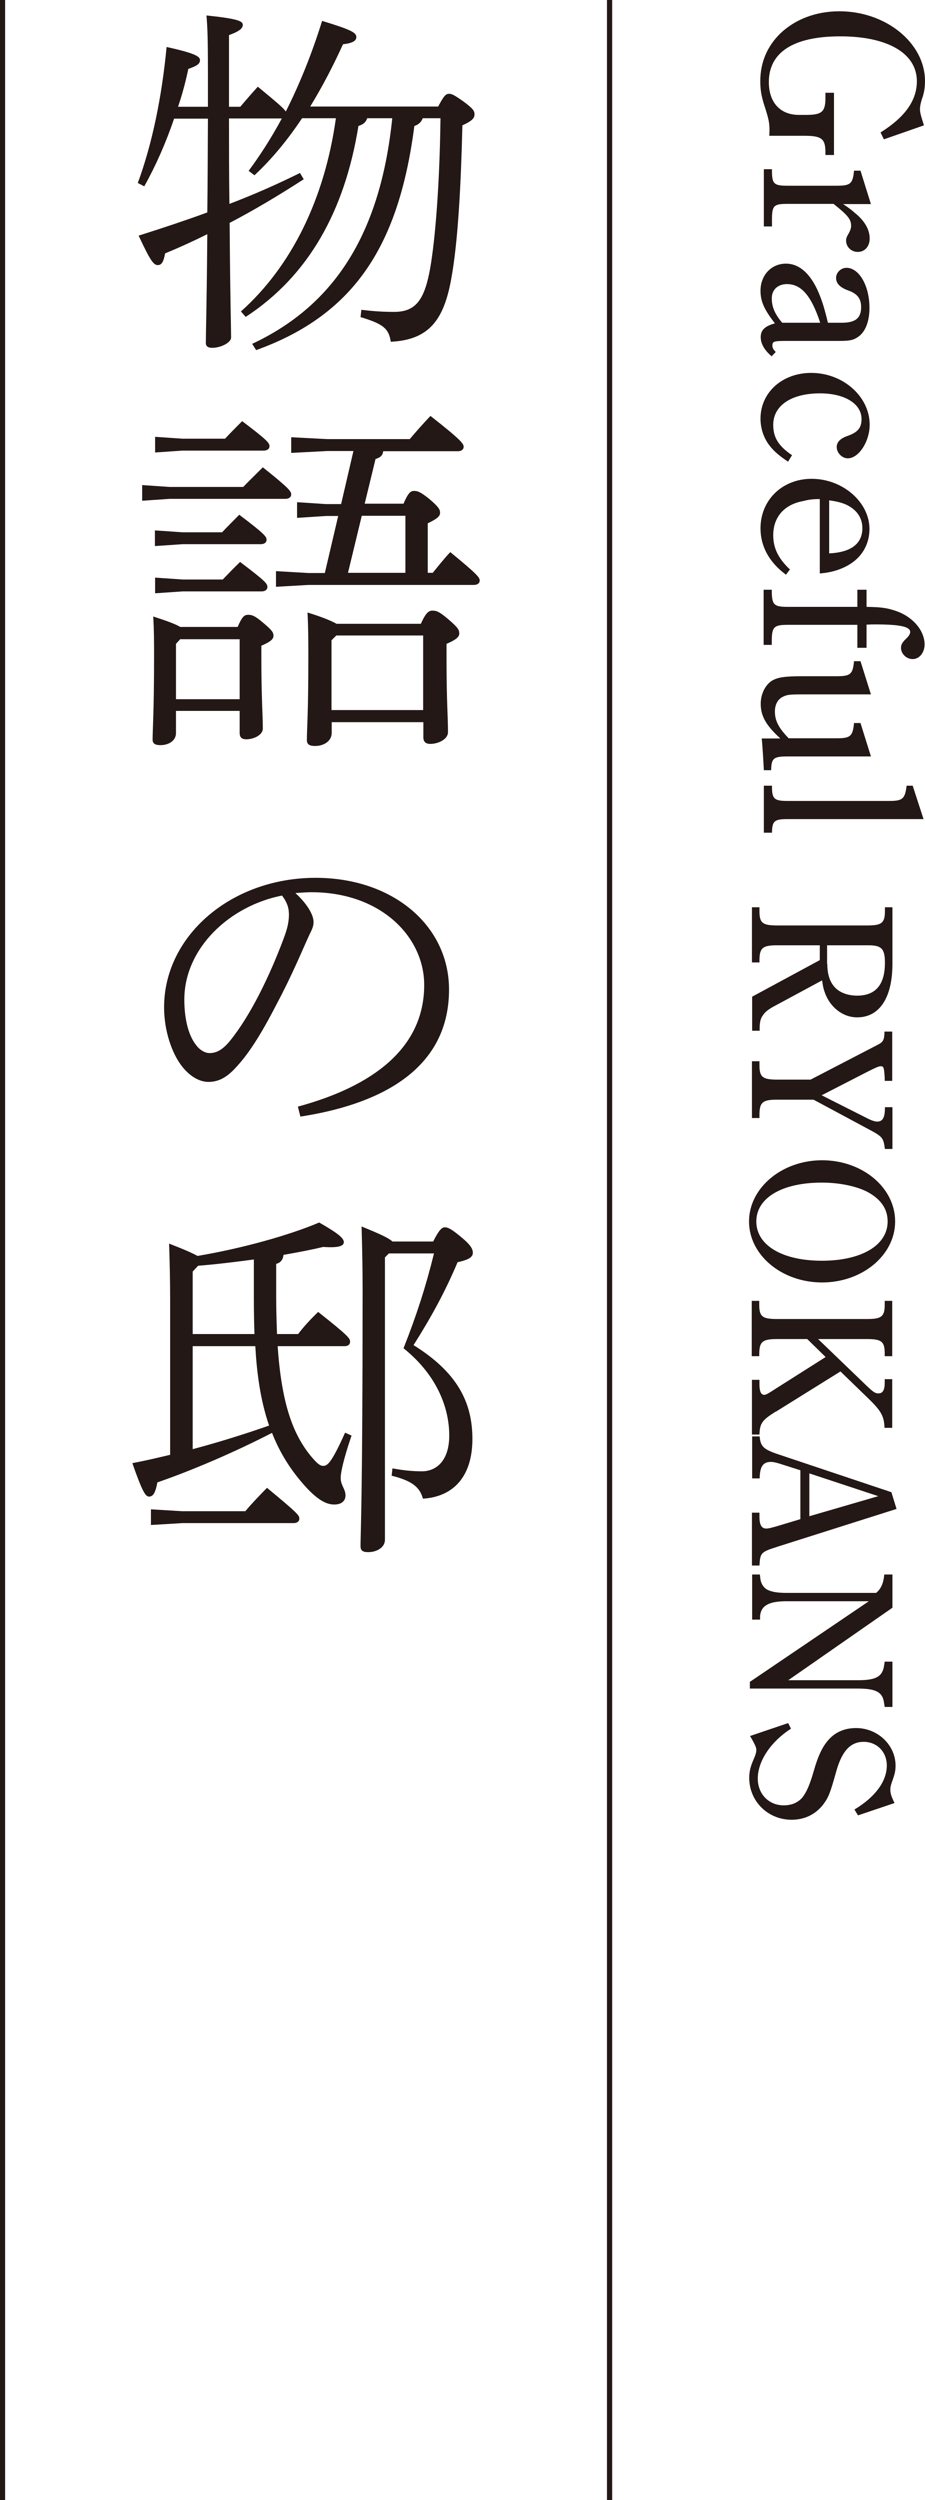 <?xml version="1.0" encoding="UTF-8"?><svg xmlns="http://www.w3.org/2000/svg" viewBox="0 0 44.31 119.68"><defs><style>.d{fill:none;stroke:#231815;stroke-width:.25px;}.e{fill:#231815;}</style></defs><g id="a"/><g id="b"><g id="c"><g><g><path class="e" d="M20.25,5.66c-.07,.19-.21,.31-.4,.37-.73,5.59-2.77,9-7.58,10.73l-.19-.3c4.01-1.88,6.15-5.36,6.71-10.8h-1.2c-.07,.19-.17,.29-.42,.37-.66,4.09-2.4,7.18-5.4,9.14l-.23-.26c2.42-2.16,4.01-5.38,4.55-9.25h-1.62c-.66,.99-1.41,1.92-2.28,2.73l-.28-.21c.59-.8,1.11-1.62,1.59-2.51h-2.53c0,1.36,0,2.74,.02,4.09,1.13-.43,2.25-.92,3.38-1.48l.18,.3c-1.27,.82-2.42,1.5-3.55,2.09,.03,3.97,.07,4.95,.07,5.49,0,.23-.47,.49-.91,.49-.19,0-.3-.07-.3-.23,0-.54,.04-1.5,.07-5.21-.66,.33-1.32,.63-2.02,.92-.07,.37-.15,.56-.35,.56s-.35-.19-.92-1.41c1.17-.37,2.25-.73,3.29-1.11,.02-1.5,.02-3,.03-4.49h-1.62c-.39,1.15-.89,2.28-1.43,3.24l-.31-.16c.68-1.84,1.15-4.09,1.38-6.51,1.43,.31,1.6,.47,1.6,.63,0,.19-.17,.28-.56,.42-.12,.58-.28,1.19-.49,1.81h1.43v-1.6c0-1.64-.02-2.19-.07-2.77,1.55,.16,1.74,.28,1.74,.45,0,.14-.1,.29-.66,.49v3.43h.54c.31-.36,.52-.61,.84-.96,.91,.75,1.24,1.03,1.34,1.19,.66-1.31,1.24-2.74,1.74-4.34,1.38,.42,1.64,.56,1.64,.77s-.23,.3-.64,.35c-.45,.99-.97,2-1.57,2.98h6.13c.28-.54,.38-.61,.52-.61,.12,0,.21,.03,.68,.36,.5,.37,.54,.47,.54,.63s-.09,.3-.58,.52c-.07,2.87-.21,5.61-.54,7.38-.35,1.9-1.03,2.89-2.89,2.98-.1-.63-.35-.85-1.45-1.18l.04-.35c.58,.07,1.03,.1,1.57,.1,1.05,0,1.46-.59,1.73-2.11,.24-1.39,.45-3.97,.49-7.16h-.84Z"/><path class="e" d="M11.65,23.31c.28-.29,.61-.61,.94-.94,1.27,1.01,1.36,1.15,1.36,1.3,0,.12-.1,.21-.28,.21h-5.54l-1.32,.09v-.75l1.32,.09h3.52Zm-.26,6.69c.21-.5,.33-.57,.49-.57,.18,0,.31,.03,.7,.36,.47,.39,.52,.49,.52,.65s-.16,.29-.58,.47v.61c0,1.88,.07,2.7,.07,3.36,0,.3-.43,.51-.8,.51-.21,0-.31-.1-.31-.3v-1.06h-3.05v1.06c0,.37-.35,.58-.75,.58-.26,0-.37-.09-.37-.26,0-.5,.07-1.34,.07-4,0-.65,0-1.2-.04-1.9,.71,.23,1.1,.38,1.29,.5h2.75Zm-.61-9c.28-.3,.5-.52,.82-.84,1.22,.92,1.31,1.05,1.31,1.2,0,.12-.1,.21-.28,.21h-3.88l-1.32,.09v-.75l1.32,.09h2.04Zm-.14,4.48c.28-.3,.51-.52,.82-.84,1.22,.92,1.31,1.05,1.31,1.2,0,.12-.1,.21-.28,.21h-3.75l-1.32,.09v-.75l1.32,.09h1.9Zm.04,2.25c.28-.29,.5-.52,.82-.83,1.22,.92,1.31,1.04,1.31,1.2,0,.12-.1,.21-.28,.21h-3.78l-1.32,.09v-.75l1.32,.09h1.93Zm-2.04,2.86l-.21,.23v2.65h3.05v-2.87h-2.84Zm9.72-9.02c-.02,.24-.14,.33-.37,.4l-.52,2.14h1.86c.23-.54,.35-.61,.5-.61,.19,0,.31,.05,.73,.38,.49,.42,.52,.52,.52,.68s-.17,.29-.59,.49v2.37h.24c.24-.29,.54-.68,.84-.99,1.32,1.08,1.41,1.22,1.41,1.36,0,.12-.1,.21-.28,.21h-7.91l-1.57,.09v-.75l1.57,.09h.77l.64-2.73h-.58l-1.39,.09v-.75l1.39,.09h.72l.59-2.54h-1.24l-1.74,.09v-.75l1.74,.09h3.94c.29-.35,.63-.73,.99-1.11,1.52,1.19,1.59,1.34,1.59,1.48,0,.12-.1,.21-.28,.21h-3.59Zm1.81,8.27c.24-.54,.39-.61,.54-.61,.19,0,.31,.03,.75,.4,.49,.42,.54,.52,.54,.7,0,.16-.16,.3-.61,.49v.7c0,2.05,.07,2.8,.07,3.53,0,.33-.45,.56-.85,.56-.21,0-.33-.1-.33-.31v-.73h-4.39v.51c0,.4-.38,.63-.8,.63-.28,0-.39-.09-.39-.28,0-.52,.07-1.24,.07-3.97,0-.77,0-1.36-.04-2.14,.78,.24,1.18,.42,1.39,.54h4.04Zm-4.06,.58l-.23,.23v3.34h4.39v-3.57h-4.16Zm.56-3h2.75v-2.73h-2.09l-.66,2.73Z"/><path class="e" d="M14.28,52.97c3.57-.97,6.04-2.79,6.04-5.82,0-2.3-2.07-4.44-5.4-4.44-.26,0-.47,.02-.77,.04,.54,.49,.87,1.03,.87,1.38,0,.28-.12,.43-.26,.75-.21,.45-.78,1.83-1.5,3.17-.78,1.52-1.38,2.44-1.99,3.08-.47,.51-.87,.66-1.29,.66-.35,0-.82-.19-1.25-.73-.5-.63-.87-1.72-.87-2.84,0-3.43,3.22-6.2,7.26-6.2,3.69,0,6.39,2.28,6.39,5.35,0,4.04-3.67,5.55-7.12,6.08l-.12-.47Zm-5.45-5.12c0,1.01,.23,1.78,.59,2.21,.19,.24,.43,.35,.61,.35,.29,0,.59-.1,.99-.59,.99-1.22,1.9-3.12,2.54-4.82,.16-.42,.28-.78,.28-1.22,0-.33-.09-.59-.33-.91-2.51,.49-4.68,2.52-4.68,4.98Z"/><path class="e" d="M8.15,62.21c0-.89-.02-1.78-.05-2.68,.75,.29,1.15,.47,1.36,.59,2.09-.35,4.37-.98,5.83-1.6,.91,.52,1.18,.75,1.18,.94s-.26,.28-.99,.23c-.58,.14-1.22,.26-1.9,.38-.02,.21-.12,.37-.35,.43v1.55c0,.66,.02,1.25,.04,1.81h1.01c.29-.38,.59-.7,.96-1.06,1.48,1.17,1.53,1.27,1.53,1.43,0,.12-.09,.21-.26,.21h-3.21c.19,2.75,.73,4.29,1.71,5.4,.23,.26,.35,.33,.47,.33,.19,0,.38-.09,1.05-1.59l.31,.14c-.37,1.08-.52,1.76-.52,2.02,0,.38,.23,.52,.23,.85,0,.24-.17,.43-.54,.43s-.78-.21-1.36-.84c-.71-.78-1.24-1.62-1.62-2.59-1.86,.96-3.92,1.83-5.49,2.37-.1,.52-.21,.68-.4,.68-.16,0-.31-.19-.8-1.6,.63-.12,1.22-.26,1.81-.4v-7.44Zm3.61,10.12c.31-.37,.63-.7,1.03-1.11,1.5,1.24,1.55,1.32,1.55,1.48,0,.12-.1,.21-.28,.21h-5.33l-1.5,.09v-.75l1.5,.09h3.03Zm.4-12.04c-.89,.12-1.78,.23-2.67,.3l-.26,.28v2.99h2.96c-.02-.54-.03-1.13-.03-1.74v-1.83Zm-2.93,4.15v4.93c1.24-.33,2.46-.71,3.66-1.13-.42-1.22-.59-2.53-.66-3.8h-3Zm9.21-4.25v13.52c0,.37-.4,.59-.8,.59-.3,0-.37-.1-.37-.3,0-.63,.1-2.16,.1-12.26,0-1.01-.02-2-.05-3.03,.91,.37,1.31,.56,1.48,.72h1.95c.28-.56,.42-.68,.56-.68,.16,0,.33,.09,.82,.5,.42,.35,.52,.54,.52,.72,0,.19-.16,.33-.73,.45-.59,1.4-1.25,2.61-2.11,3.97,2.04,1.27,2.82,2.68,2.82,4.49s-.92,2.77-2.37,2.86c-.15-.54-.5-.85-1.5-1.1l.04-.35c.5,.09,.92,.14,1.41,.14,.72,0,1.31-.54,1.31-1.71,0-1.39-.64-2.94-2.19-4.18,.64-1.62,1.06-2.93,1.46-4.54h-2.16l-.19,.19Z"/></g><g><path class="e" d="M42.34,6.67l-.16-.33c1.17-.73,1.74-1.53,1.74-2.45,0-1.34-1.4-2.15-3.67-2.15s-3.42,.78-3.42,2.19c0,.97,.54,1.57,1.44,1.57h.35c.75,0,.92-.15,.92-.81v-.25h.41v2.98h-.41v-.12c0-.65-.17-.8-1-.8h-1.69c.01-.13,.01-.23,.01-.3,0-.32-.05-.53-.19-.98-.2-.59-.25-.9-.25-1.34,0-.9,.34-1.67,.95-2.27,.71-.68,1.7-1.07,2.84-1.07,2.23,0,4.1,1.52,4.1,3.34,0,.3-.04,.57-.15,.87-.06,.2-.09,.33-.09,.47,0,.15,.02,.25,.19,.78l-1.92,.67Z"/><path class="e" d="M40.36,9.75c.32,.21,.48,.34,.6,.45,.47,.38,.7,.8,.7,1.22,0,.37-.23,.64-.57,.64-.31,0-.56-.24-.56-.54,0-.1,.02-.17,.12-.34,.09-.16,.12-.27,.12-.37,0-.31-.15-.5-.84-1.05h-2.21c-.66,0-.74,.08-.74,.77v.31h-.39v-2.74h.39v.08c0,.63,.1,.71,.74,.71h2.36c.66,0,.77-.09,.83-.72h.31l.5,1.6h-1.36Z"/><path class="e" d="M36.97,17.06c-.35-.29-.53-.61-.53-.92,0-.34,.2-.53,.68-.66-.51-.66-.69-1.05-.69-1.56,0-.75,.52-1.3,1.22-1.3s1.27,.58,1.65,1.6c.12,.31,.23,.68,.36,1.23h.65c.67,0,.94-.22,.94-.75,0-.41-.19-.65-.63-.8-.38-.14-.57-.33-.57-.6,0-.25,.23-.48,.5-.48,.6,0,1.1,.85,1.1,1.92,0,.65-.2,1.16-.55,1.39-.22,.15-.38,.19-.91,.19h-2.52c-.59,0-.67,.02-.67,.22,0,.11,.03,.17,.16,.31l-.21,.22Zm2.32-1.61c-.42-1.28-.9-1.85-1.59-1.85-.44,0-.73,.27-.73,.68s.15,.76,.5,1.17h1.82Z"/><path class="e" d="M37.75,22.1c-.39-.26-.66-.48-.87-.75-.29-.36-.45-.83-.45-1.31,0-1.25,1.04-2.19,2.43-2.19,1.52,0,2.8,1.13,2.8,2.48,0,.82-.53,1.61-1.05,1.61-.27,0-.53-.26-.53-.54,0-.24,.18-.42,.54-.54,.47-.17,.65-.38,.65-.8,0-.73-.8-1.23-1.99-1.23-1.37,0-2.24,.58-2.24,1.51,0,.6,.25,1.01,.9,1.45l-.19,.31Z"/><path class="e" d="M39.28,23.89c-.38,0-.55,.03-.83,.1-.9,.17-1.41,.78-1.41,1.63,0,.63,.25,1.12,.8,1.64l-.19,.25c-.8-.59-1.22-1.35-1.22-2.22,0-1.36,1.05-2.37,2.45-2.37,1.49,0,2.77,1.12,2.77,2.4,0,.69-.32,1.28-.88,1.65-.39,.26-.91,.44-1.5,.48v-3.57Zm.44,2.6c1.07-.05,1.59-.48,1.59-1.21,0-.51-.29-.9-.79-1.13-.21-.09-.44-.15-.8-.2v2.53Z"/><path class="e" d="M41.07,31.03v-1.12h-3.32c-.69,0-.78,.1-.78,.81v.15h-.39v-2.64h.39c0,.73,.09,.82,.78,.82h3.32v-.82h.44v.82c.68,.01,.96,.05,1.33,.17,.85,.26,1.45,.94,1.45,1.63,0,.39-.25,.7-.57,.7-.3,0-.56-.25-.56-.54,0-.16,.07-.27,.26-.45,.12-.12,.18-.21,.18-.31,0-.25-.48-.36-1.67-.36-.12,0-.18,0-.42,.01v1.11h-.44Z"/><path class="e" d="M37.37,35.34c-.68-.62-.93-1.07-.93-1.65,0-.46,.21-.89,.53-1.1,.27-.16,.57-.22,1.45-.22h1.65c.67,0,.78-.09,.84-.72h.31l.5,1.59h-3.31c-.62,0-.72,.02-.92,.12-.24,.12-.37,.38-.37,.7,0,.43,.17,.78,.66,1.28h2.31c.65,0,.76-.1,.82-.73h.31l.5,1.6h-4c-.67,0-.77,.09-.78,.66h-.35c-.02-.41-.06-1.1-.1-1.52h.88Z"/><path class="e" d="M37.72,39.21c-.63,0-.73,.09-.74,.65h-.39v-2.25h.39v.03c0,.6,.1,.7,.74,.7h4.89c.63,0,.74-.1,.82-.73h.29l.52,1.6h-6.52Z"/><path class="e" d="M39.26,45.25h-2.03c-.69,0-.84,.12-.85,.69v.13h-.36v-2.64h.36v.18c0,.57,.14,.69,.85,.69h4.32c.69,0,.84-.12,.84-.69v-.18h.36v2.71c0,1.62-.62,2.56-1.69,2.56-.7,0-1.32-.5-1.56-1.22-.06-.18-.08-.27-.12-.55l-2.17,1.17c-.37,.19-.56,.33-.67,.51-.12,.16-.15,.36-.15,.63v.1h-.36v-1.63l3.24-1.75v-.71Zm.37,.89c0,.51,.13,.89,.38,1.14,.23,.24,.61,.38,1.05,.38,.88,0,1.33-.52,1.33-1.57,0-.68-.16-.84-.8-.84h-1.97v.89Z"/><path class="e" d="M37.23,52.64c-.69,0-.84,.12-.85,.69v.19h-.36v-2.72h.36v.19c0,.57,.15,.69,.85,.69h1.6l3.22-1.67c.25-.13,.31-.21,.32-.63h.37v2.36h-.36v-.14c-.03-.5-.05-.56-.19-.56-.09,0-.19,.04-.59,.24l-2.24,1.15,2.18,1.1c.19,.1,.37,.16,.48,.16,.26,0,.37-.19,.37-.65v-.04h.36v2h-.36c-.08-.55-.1-.58-.81-.96l-2.61-1.4h-1.74Z"/><path class="e" d="M42.88,58.47c0,1.61-1.57,2.92-3.5,2.92s-3.5-1.31-3.5-2.92,1.58-2.93,3.5-2.93,3.5,1.3,3.5,2.93Zm-6.65,0c0,1.14,1.24,1.88,3.14,1.88s3.15-.74,3.15-1.88c0-.59-.31-1.05-.94-1.4-.52-.28-1.35-.46-2.21-.46-1.91,0-3.14,.73-3.14,1.86Z"/><path class="e" d="M37.16,67.57c-.65,.41-.76,.55-.78,1.1h-.36v-2.62h.36v.23c0,.33,.08,.49,.23,.49,.08,0,.22-.08,.54-.29l2.4-1.52-.88-.86h-1.45c-.69,0-.84,.12-.85,.69v.13h-.36v-2.65h.36v.18c0,.57,.14,.69,.85,.69h4.32c.69,0,.84-.12,.84-.69v-.18h.36v2.65h-.36v-.13c0-.57-.15-.69-.84-.69h-2.35l2.36,2.27c.3,.28,.38,.33,.53,.33,.2,0,.3-.15,.3-.51v-.17h.36v2.33h-.37c-.02-.57-.16-.82-.84-1.47l-1.27-1.23-3.1,1.93Z"/><path class="e" d="M42.95,72.23l-5.74,1.82c-.77,.25-.79,.28-.83,.89h-.36v-2.53h.36v.21c0,.38,.11,.55,.32,.55,.11,0,.23-.03,.51-.11l1.13-.34v-2.34l-1.04-.33c-.14-.04-.26-.07-.37-.07-.38,0-.53,.22-.54,.79h-.36v-2.01h.36c.04,.48,.18,.62,.9,.86l5.41,1.81,.25,.81Zm-4.18,.35l3.3-.96-3.3-1.09v2.05Z"/><path class="e" d="M41.62,76.65h-3.94c-.47,0-.76,.06-.96,.18-.19,.11-.29,.29-.31,.53v.17h-.38v-2.16h.37l.02,.17c.02,.24,.14,.44,.32,.55,.21,.11,.49,.16,.94,.16h4.29c.24-.2,.35-.47,.39-.88h.39v1.59l-4.99,3.47h3.34c.47,0,.76-.05,.95-.17,.18-.11,.27-.3,.3-.53l.03-.19h.37v2.17h-.37l-.03-.18c-.06-.53-.39-.7-1.25-.7h-5.18v-.32l5.7-3.86Z"/><path class="e" d="M37.75,82.47l.14,.28c-.98,.63-1.59,1.56-1.59,2.39,0,.74,.53,1.28,1.24,1.28,.37,0,.67-.12,.89-.37,.2-.25,.36-.61,.55-1.27,.21-.75,.44-1.21,.73-1.52,.33-.36,.77-.54,1.3-.54,1.03,0,1.89,.81,1.89,1.8,0,.22-.03,.37-.13,.66-.1,.27-.12,.37-.12,.49,0,.14,.02,.27,.2,.64l-1.75,.59-.17-.28c1-.6,1.55-1.35,1.55-2.11,0-.65-.47-1.13-1.11-1.13s-1.04,.45-1.31,1.41c-.3,1.08-.38,1.27-.65,1.62-.37,.46-.89,.7-1.49,.7-1.14,0-2.03-.89-2.03-2,0-.33,.06-.55,.23-.94,.08-.18,.11-.3,.11-.4s-.02-.19-.3-.67l1.83-.62Z"/></g><line class="d" x1="29.2" x2="29.2" y2="119.68"/><line class="d" x1=".12" x2=".12" y2="119.68"/></g></g></g></svg>